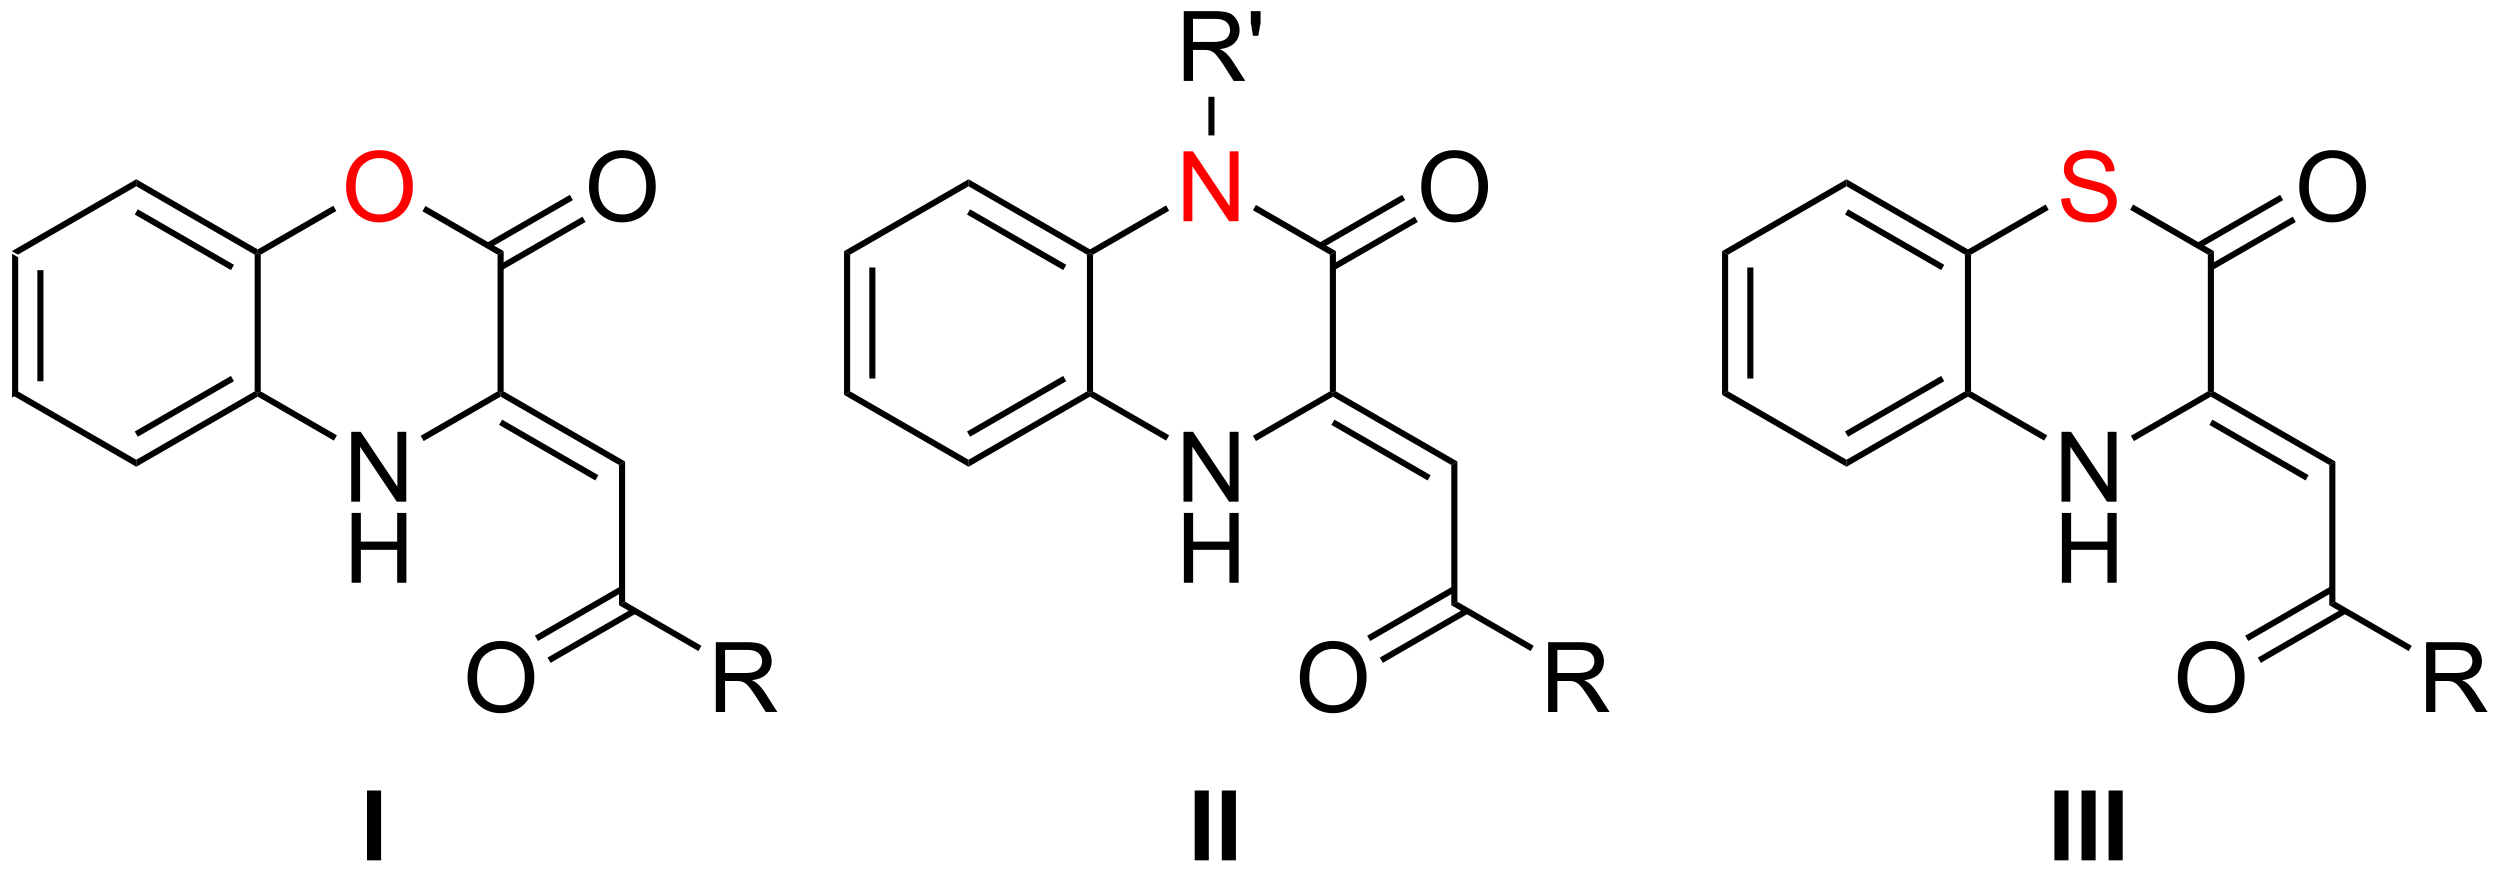 <?xml version="1.0" encoding="UTF-8"?>
<!DOCTYPE svg PUBLIC '-//W3C//DTD SVG 1.0//EN'
          'http://www.w3.org/TR/2001/REC-SVG-20010904/DTD/svg10.dtd'>
<svg stroke-dasharray="none" shape-rendering="auto" xmlns="http://www.w3.org/2000/svg" font-family="'Dialog'" text-rendering="auto" width="90" fill-opacity="1" color-interpolation="auto" color-rendering="auto" preserveAspectRatio="xMidYMid meet" font-size="12px" viewBox="0 0 90 32" fill="black" xmlns:xlink="http://www.w3.org/1999/xlink" stroke="black" image-rendering="auto" stroke-miterlimit="10" stroke-linecap="square" stroke-linejoin="miter" font-style="normal" stroke-width="1" height="32" stroke-dashoffset="0" font-weight="normal" stroke-opacity="1"
><!--Generated by the Batik Graphics2D SVG Generator--><defs id="genericDefs"
  /><g
  ><defs id="defs1"
    ><clipPath clipPathUnits="userSpaceOnUse" id="clipPath1"
      ><path d="M0.646 1.596 L211.485 1.596 L211.485 75.226 L0.646 75.226 L0.646 1.596 Z"
      /></clipPath
      ><clipPath clipPathUnits="userSpaceOnUse" id="clipPath2"
      ><path d="M43.194 352.389 L43.194 423.972 L248.171 423.972 L248.171 352.389 Z"
      /></clipPath
    ></defs
    ><g transform="scale(0.427,0.427) translate(-0.646,-1.596) matrix(1.029,0,0,1.029,-43.783,-360.871)"
    ><path d="M44.166 373.043 L44.666 373.332 L44.666 384.543 L44.166 384.832 ZM46.236 374.383 L46.236 383.492 L46.736 383.492 L46.736 374.383 Z" stroke="none" clip-path="url(#clipPath2)"
    /></g
    ><g transform="matrix(0.439,0,0,0.439,-18.965,-154.725)"
    ><path d="M44.166 384.832 L44.666 384.543 L54.375 390.149 L54.375 390.726 Z" stroke="none" clip-path="url(#clipPath2)"
    /></g
    ><g transform="matrix(0.439,0,0,0.439,-18.965,-154.725)"
    ><path d="M54.375 390.726 L54.375 390.149 L64.084 384.543 L64.334 384.688 L64.334 384.976 ZM54.5 388.264 L62.389 383.709 L62.139 383.276 L54.25 387.831 Z" stroke="none" clip-path="url(#clipPath2)"
    /></g
    ><g transform="matrix(0.439,0,0,0.439,-18.965,-154.725)"
    ><path d="M64.584 384.543 L64.334 384.688 L64.084 384.543 L64.084 373.332 L64.334 373.188 L64.584 373.332 Z" stroke="none" clip-path="url(#clipPath2)"
    /></g
    ><g transform="matrix(0.439,0,0,0.439,-18.965,-154.725)"
    ><path d="M64.334 372.899 L64.334 373.188 L64.084 373.332 L54.375 367.726 L54.375 367.149 ZM62.389 374.166 L54.5 369.611 L54.25 370.044 L62.139 374.599 Z" stroke="none" clip-path="url(#clipPath2)"
    /></g
    ><g transform="matrix(0.439,0,0,0.439,-18.965,-154.725)"
    ><path d="M54.375 367.149 L54.375 367.726 L44.666 373.332 L44.166 373.043 Z" stroke="none" clip-path="url(#clipPath2)"
    /></g
    ><g transform="matrix(0.439,0,0,0.439,-18.965,-154.725)"
    ><path d="M72.003 393.587 L72.003 387.861 L72.782 387.861 L75.789 392.356 L75.789 387.861 L76.516 387.861 L76.516 393.587 L75.737 393.587 L72.73 389.087 L72.73 393.587 L72.003 393.587 Z" stroke="none" clip-path="url(#clipPath2)"
    /></g
    ><g transform="matrix(0.439,0,0,0.439,-18.965,-154.725)"
    ><path d="M72.034 400.238 L72.034 394.511 L72.792 394.511 L72.792 396.863 L75.769 396.863 L75.769 394.511 L76.526 394.511 L76.526 400.238 L75.769 400.238 L75.769 397.537 L72.792 397.537 L72.792 400.238 L72.034 400.238 Z" stroke="none" clip-path="url(#clipPath2)"
    /></g
    ><g fill="red" transform="matrix(0.439,0,0,0.439,-18.965,-154.725)" stroke="red"
    ><path d="M71.582 367.798 Q71.582 366.371 72.347 365.567 Q73.113 364.759 74.324 364.759 Q75.115 364.759 75.751 365.14 Q76.389 365.517 76.722 366.194 Q77.058 366.871 77.058 367.731 Q77.058 368.603 76.707 369.291 Q76.355 369.978 75.709 370.332 Q75.066 370.687 74.319 370.687 Q73.511 370.687 72.873 370.296 Q72.238 369.903 71.91 369.228 Q71.582 368.551 71.582 367.798 ZM72.363 367.809 Q72.363 368.845 72.918 369.442 Q73.475 370.035 74.316 370.035 Q75.17 370.035 75.722 369.434 Q76.277 368.832 76.277 367.728 Q76.277 367.028 76.04 366.507 Q75.803 365.986 75.347 365.7 Q74.894 365.41 74.326 365.41 Q73.522 365.41 72.941 365.965 Q72.363 366.517 72.363 367.809 Z" stroke="none" clip-path="url(#clipPath2)"
    /></g
    ><g transform="matrix(0.439,0,0,0.439,-18.965,-154.725)"
    ><path d="M64.334 384.976 L64.334 384.688 L64.584 384.543 L70.828 388.148 L70.578 388.581 Z" stroke="none" clip-path="url(#clipPath2)"
    /></g
    ><g transform="matrix(0.439,0,0,0.439,-18.965,-154.725)"
    ><path d="M77.944 388.619 L77.694 388.186 L84.003 384.543 L84.253 384.688 L84.253 384.976 Z" stroke="none" clip-path="url(#clipPath2)"
    /></g
    ><g transform="matrix(0.439,0,0,0.439,-18.965,-154.725)"
    ><path d="M84.503 384.543 L84.253 384.688 L84.003 384.543 L84.003 373.332 L84.503 373.043 Z" stroke="none" clip-path="url(#clipPath2)"
    /></g
    ><g transform="matrix(0.439,0,0,0.439,-18.965,-154.725)"
    ><path d="M84.503 373.043 L84.003 373.332 L77.841 369.774 L78.091 369.341 Z" stroke="none" clip-path="url(#clipPath2)"
    /></g
    ><g transform="matrix(0.439,0,0,0.439,-18.965,-154.725)"
    ><path d="M70.531 369.321 L70.781 369.754 L64.584 373.332 L64.334 373.188 L64.334 372.899 Z" stroke="none" clip-path="url(#clipPath2)"
    /></g
    ><g transform="matrix(0.439,0,0,0.439,-18.965,-154.725)"
    ><path d="M91.5 367.798 Q91.5 366.371 92.266 365.567 Q93.031 364.759 94.242 364.759 Q95.034 364.759 95.669 365.14 Q96.308 365.517 96.641 366.194 Q96.977 366.871 96.977 367.731 Q96.977 368.603 96.625 369.291 Q96.274 369.978 95.628 370.332 Q94.985 370.687 94.237 370.687 Q93.43 370.687 92.792 370.296 Q92.156 369.903 91.828 369.228 Q91.5 368.551 91.5 367.798 ZM92.281 367.809 Q92.281 368.845 92.836 369.442 Q93.393 370.035 94.235 370.035 Q95.089 370.035 95.641 369.434 Q96.195 368.832 96.195 367.728 Q96.195 367.028 95.959 366.507 Q95.722 365.986 95.266 365.7 Q94.813 365.41 94.245 365.41 Q93.44 365.41 92.86 365.965 Q92.281 366.517 92.281 367.809 Z" stroke="none" clip-path="url(#clipPath2)"
    /></g
    ><g transform="matrix(0.439,0,0,0.439,-18.965,-154.725)"
    ><path d="M84.378 374.599 L91.217 370.651 L90.967 370.218 L84.128 374.166 ZM83.343 372.806 L90.182 368.858 L89.932 368.425 L83.093 372.373 Z" stroke="none" clip-path="url(#clipPath2)"
    /></g
    ><g transform="matrix(0.439,0,0,0.439,-18.965,-154.725)"
    ><path d="M84.253 384.976 L84.253 384.688 L84.503 384.543 L94.462 390.293 L93.962 390.582 ZM84.128 387.294 L92.017 391.849 L92.267 391.416 L84.378 386.861 Z" stroke="none" clip-path="url(#clipPath2)"
    /></g
    ><g transform="matrix(0.439,0,0,0.439,-18.965,-154.725)"
    ><path d="M93.962 390.582 L94.462 390.293 L94.462 401.793 L93.962 402.082 Z" stroke="none" clip-path="url(#clipPath2)"
    /></g
    ><g transform="matrix(0.439,0,0,0.439,-18.965,-154.725)"
    ><path d="M101.902 410.837 L101.902 405.111 L104.441 405.111 Q105.206 405.111 105.605 405.265 Q106.003 405.418 106.24 405.809 Q106.48 406.2 106.48 406.673 Q106.48 407.283 106.084 407.702 Q105.691 408.119 104.865 408.231 Q105.167 408.377 105.323 408.517 Q105.654 408.822 105.951 409.278 L106.948 410.837 L105.995 410.837 L105.237 409.645 Q104.904 409.129 104.688 408.856 Q104.475 408.582 104.305 408.473 Q104.136 408.363 103.959 408.322 Q103.831 408.293 103.537 408.293 L102.659 408.293 L102.659 410.837 L101.902 410.837 ZM102.659 407.637 L104.287 407.637 Q104.808 407.637 105.1 407.53 Q105.394 407.423 105.545 407.187 Q105.698 406.95 105.698 406.673 Q105.698 406.267 105.402 406.007 Q105.107 405.744 104.472 405.744 L102.659 405.744 L102.659 407.637 Z" stroke="none" clip-path="url(#clipPath2)"
    /></g
    ><g transform="matrix(0.439,0,0,0.439,-18.965,-154.725)"
    ><path d="M93.962 402.082 L94.462 401.793 L100.722 405.407 L100.472 405.84 Z" stroke="none" clip-path="url(#clipPath2)"
    /></g
    ><g transform="matrix(0.439,0,0,0.439,-18.965,-154.725)"
    ><path d="M81.541 408.048 Q81.541 406.621 82.306 405.817 Q83.072 405.009 84.283 405.009 Q85.075 405.009 85.71 405.39 Q86.348 405.767 86.681 406.444 Q87.017 407.121 87.017 407.981 Q87.017 408.853 86.666 409.541 Q86.314 410.228 85.668 410.582 Q85.025 410.937 84.278 410.937 Q83.471 410.937 82.833 410.546 Q82.197 410.153 81.869 409.478 Q81.541 408.801 81.541 408.048 ZM82.322 408.059 Q82.322 409.095 82.877 409.692 Q83.434 410.285 84.275 410.285 Q85.129 410.285 85.681 409.684 Q86.236 409.082 86.236 407.978 Q86.236 407.278 85.999 406.757 Q85.762 406.236 85.306 405.95 Q84.853 405.66 84.286 405.66 Q83.481 405.66 82.9 406.215 Q82.322 406.767 82.322 408.059 Z" stroke="none" clip-path="url(#clipPath2)"
    /></g
    ><g transform="matrix(0.439,0,0,0.439,-18.965,-154.725)"
    ><path d="M94.087 400.526 L87.065 404.58 L87.315 405.013 L94.337 400.959 ZM95.122 402.319 L88.1 406.373 L88.35 406.806 L95.372 402.752 Z" stroke="none" clip-path="url(#clipPath2)"
    /></g
    ><g transform="matrix(0.439,0,0,0.439,-18.965,-154.725)"
    ><path d="M112.416 373.043 L112.916 373.332 L112.916 384.543 L112.416 384.832 ZM114.486 374.383 L114.486 383.492 L114.986 383.492 L114.986 374.383 Z" stroke="none" clip-path="url(#clipPath2)"
    /></g
    ><g transform="matrix(0.439,0,0,0.439,-18.965,-154.725)"
    ><path d="M112.416 384.832 L112.916 384.543 L122.625 390.149 L122.625 390.726 Z" stroke="none" clip-path="url(#clipPath2)"
    /></g
    ><g transform="matrix(0.439,0,0,0.439,-18.965,-154.725)"
    ><path d="M122.625 390.726 L122.625 390.149 L132.334 384.543 L132.584 384.688 L132.584 384.976 ZM122.75 388.264 L130.639 383.709 L130.389 383.276 L122.5 387.831 Z" stroke="none" clip-path="url(#clipPath2)"
    /></g
    ><g transform="matrix(0.439,0,0,0.439,-18.965,-154.725)"
    ><path d="M132.834 384.543 L132.584 384.688 L132.334 384.543 L132.334 373.332 L132.584 373.188 L132.834 373.332 Z" stroke="none" clip-path="url(#clipPath2)"
    /></g
    ><g transform="matrix(0.439,0,0,0.439,-18.965,-154.725)"
    ><path d="M132.584 372.899 L132.584 373.188 L132.334 373.332 L122.625 367.726 L122.625 367.149 ZM130.639 374.166 L122.75 369.611 L122.5 370.044 L130.389 374.599 Z" stroke="none" clip-path="url(#clipPath2)"
    /></g
    ><g transform="matrix(0.439,0,0,0.439,-18.965,-154.725)"
    ><path d="M122.625 367.149 L122.625 367.726 L112.916 373.332 L112.416 373.043 Z" stroke="none" clip-path="url(#clipPath2)"
    /></g
    ><g transform="matrix(0.439,0,0,0.439,-18.965,-154.725)"
    ><path d="M140.253 393.587 L140.253 387.861 L141.032 387.861 L144.039 392.356 L144.039 387.861 L144.766 387.861 L144.766 393.587 L143.987 393.587 L140.98 389.087 L140.98 393.587 L140.253 393.587 Z" stroke="none" clip-path="url(#clipPath2)"
    /></g
    ><g transform="matrix(0.439,0,0,0.439,-18.965,-154.725)"
    ><path d="M140.284 400.238 L140.284 394.511 L141.042 394.511 L141.042 396.863 L144.019 396.863 L144.019 394.511 L144.776 394.511 L144.776 400.238 L144.019 400.238 L144.019 397.537 L141.042 397.537 L141.042 400.238 L140.284 400.238 Z" stroke="none" clip-path="url(#clipPath2)"
    /></g
    ><g fill="red" transform="matrix(0.439,0,0,0.439,-18.965,-154.725)" stroke="red"
    ><path d="M140.253 370.587 L140.253 364.861 L141.032 364.861 L144.039 369.356 L144.039 364.861 L144.766 364.861 L144.766 370.587 L143.987 370.587 L140.98 366.087 L140.98 370.587 L140.253 370.587 Z" stroke="none" clip-path="url(#clipPath2)"
    /></g
    ><g transform="matrix(0.439,0,0,0.439,-18.965,-154.725)"
    ><path d="M132.584 384.976 L132.584 384.688 L132.834 384.543 L139.078 388.148 L138.828 388.581 Z" stroke="none" clip-path="url(#clipPath2)"
    /></g
    ><g transform="matrix(0.439,0,0,0.439,-18.965,-154.725)"
    ><path d="M146.194 388.619 L145.944 388.186 L152.253 384.543 L152.503 384.688 L152.503 384.976 Z" stroke="none" clip-path="url(#clipPath2)"
    /></g
    ><g transform="matrix(0.439,0,0,0.439,-18.965,-154.725)"
    ><path d="M152.753 384.543 L152.503 384.688 L152.253 384.543 L152.253 373.332 L152.753 373.043 Z" stroke="none" clip-path="url(#clipPath2)"
    /></g
    ><g transform="matrix(0.439,0,0,0.439,-18.965,-154.725)"
    ><path d="M152.753 373.043 L152.253 373.332 L145.944 369.689 L146.194 369.256 Z" stroke="none" clip-path="url(#clipPath2)"
    /></g
    ><g transform="matrix(0.439,0,0,0.439,-18.965,-154.725)"
    ><path d="M138.828 369.294 L139.078 369.727 L132.834 373.332 L132.584 373.188 L132.584 372.899 Z" stroke="none" clip-path="url(#clipPath2)"
    /></g
    ><g transform="matrix(0.439,0,0,0.439,-18.965,-154.725)"
    ><path d="M159.75 367.798 Q159.75 366.371 160.516 365.567 Q161.281 364.759 162.492 364.759 Q163.284 364.759 163.919 365.14 Q164.558 365.517 164.891 366.194 Q165.227 366.871 165.227 367.731 Q165.227 368.603 164.875 369.291 Q164.524 369.978 163.878 370.332 Q163.235 370.687 162.487 370.687 Q161.68 370.687 161.042 370.296 Q160.406 369.903 160.078 369.228 Q159.75 368.551 159.75 367.798 ZM160.531 367.809 Q160.531 368.845 161.086 369.442 Q161.643 370.035 162.485 370.035 Q163.339 370.035 163.891 369.434 Q164.446 368.832 164.446 367.728 Q164.446 367.028 164.209 366.507 Q163.972 365.986 163.516 365.7 Q163.063 365.41 162.495 365.41 Q161.69 365.41 161.11 365.965 Q160.531 366.517 160.531 367.809 Z" stroke="none" clip-path="url(#clipPath2)"
    /></g
    ><g transform="matrix(0.439,0,0,0.439,-18.965,-154.725)"
    ><path d="M152.628 374.599 L159.467 370.651 L159.217 370.218 L152.378 374.166 ZM151.593 372.806 L158.432 368.858 L158.182 368.425 L151.343 372.373 Z" stroke="none" clip-path="url(#clipPath2)"
    /></g
    ><g transform="matrix(0.439,0,0,0.439,-18.965,-154.725)"
    ><path d="M152.503 384.976 L152.503 384.688 L152.753 384.543 L162.712 390.293 L162.212 390.582 ZM152.378 387.294 L160.267 391.849 L160.517 391.416 L152.628 386.861 Z" stroke="none" clip-path="url(#clipPath2)"
    /></g
    ><g transform="matrix(0.439,0,0,0.439,-18.965,-154.725)"
    ><path d="M162.212 390.582 L162.712 390.293 L162.712 401.793 L162.212 402.082 Z" stroke="none" clip-path="url(#clipPath2)"
    /></g
    ><g transform="matrix(0.439,0,0,0.439,-18.965,-154.725)"
    ><path d="M170.152 410.837 L170.152 405.111 L172.691 405.111 Q173.456 405.111 173.855 405.265 Q174.253 405.418 174.49 405.809 Q174.73 406.2 174.73 406.673 Q174.73 407.283 174.334 407.702 Q173.941 408.119 173.115 408.231 Q173.417 408.377 173.573 408.517 Q173.904 408.822 174.201 409.278 L175.198 410.837 L174.245 410.837 L173.488 409.645 Q173.154 409.129 172.938 408.856 Q172.725 408.582 172.555 408.473 Q172.386 408.363 172.209 408.322 Q172.081 408.293 171.787 408.293 L170.909 408.293 L170.909 410.837 L170.152 410.837 ZM170.909 407.637 L172.537 407.637 Q173.058 407.637 173.35 407.53 Q173.644 407.423 173.795 407.187 Q173.948 406.95 173.948 406.673 Q173.948 406.267 173.652 406.007 Q173.357 405.744 172.722 405.744 L170.909 405.744 L170.909 407.637 Z" stroke="none" clip-path="url(#clipPath2)"
    /></g
    ><g transform="matrix(0.439,0,0,0.439,-18.965,-154.725)"
    ><path d="M162.212 402.082 L162.712 401.793 L168.971 405.407 L168.721 405.84 Z" stroke="none" clip-path="url(#clipPath2)"
    /></g
    ><g transform="matrix(0.439,0,0,0.439,-18.965,-154.725)"
    ><path d="M149.791 408.048 Q149.791 406.621 150.556 405.817 Q151.322 405.009 152.533 405.009 Q153.325 405.009 153.96 405.39 Q154.598 405.767 154.931 406.444 Q155.268 407.121 155.268 407.981 Q155.268 408.853 154.916 409.541 Q154.564 410.228 153.918 410.582 Q153.275 410.937 152.528 410.937 Q151.721 410.937 151.083 410.546 Q150.447 410.153 150.119 409.478 Q149.791 408.801 149.791 408.048 ZM150.572 408.059 Q150.572 409.095 151.127 409.692 Q151.684 410.285 152.525 410.285 Q153.38 410.285 153.931 409.684 Q154.486 409.082 154.486 407.978 Q154.486 407.278 154.249 406.757 Q154.012 406.236 153.556 405.95 Q153.103 405.66 152.536 405.66 Q151.731 405.66 151.15 406.215 Q150.572 406.767 150.572 408.059 Z" stroke="none" clip-path="url(#clipPath2)"
    /></g
    ><g transform="matrix(0.439,0,0,0.439,-18.965,-154.725)"
    ><path d="M162.337 400.526 L155.315 404.58 L155.565 405.013 L162.587 400.959 ZM163.372 402.319 L156.35 406.373 L156.6 406.806 L163.622 402.752 Z" stroke="none" clip-path="url(#clipPath2)"
    /></g
    ><g transform="matrix(0.439,0,0,0.439,-18.965,-154.725)"
    ><path d="M140.274 359.087 L140.274 353.361 L142.813 353.361 Q143.578 353.361 143.977 353.515 Q144.375 353.668 144.612 354.059 Q144.852 354.45 144.852 354.923 Q144.852 355.533 144.456 355.952 Q144.063 356.369 143.237 356.481 Q143.539 356.627 143.696 356.767 Q144.026 357.072 144.323 357.528 L145.321 359.087 L144.368 359.087 L143.61 357.895 Q143.276 357.379 143.06 357.106 Q142.847 356.832 142.678 356.723 Q142.508 356.613 142.331 356.572 Q142.203 356.543 141.909 356.543 L141.032 356.543 L141.032 359.087 L140.274 359.087 ZM141.032 355.887 L142.659 355.887 Q143.18 355.887 143.472 355.78 Q143.766 355.673 143.917 355.437 Q144.071 355.2 144.071 354.923 Q144.071 354.517 143.774 354.257 Q143.48 353.994 142.844 353.994 L141.032 353.994 L141.032 355.887 ZM145.952 355.387 L145.773 354.317 L145.773 353.361 L146.575 353.361 L146.575 354.317 L146.387 355.387 L145.952 355.387 Z" stroke="none" clip-path="url(#clipPath2)"
    /></g
    ><g transform="matrix(0.439,0,0,0.439,-18.965,-154.725)"
    ><path d="M142.794 363.553 L142.294 363.553 L142.294 360.387 L142.794 360.387 Z" stroke="none" clip-path="url(#clipPath2)"
    /></g
    ><g transform="matrix(0.439,0,0,0.439,-18.965,-154.725)"
    ><path d="M184.416 373.043 L184.916 373.332 L184.916 384.543 L184.416 384.832 ZM186.486 374.383 L186.486 383.492 L186.986 383.492 L186.986 374.383 Z" stroke="none" clip-path="url(#clipPath2)"
    /></g
    ><g transform="matrix(0.439,0,0,0.439,-18.965,-154.725)"
    ><path d="M184.416 384.832 L184.916 384.543 L194.625 390.149 L194.625 390.726 Z" stroke="none" clip-path="url(#clipPath2)"
    /></g
    ><g transform="matrix(0.439,0,0,0.439,-18.965,-154.725)"
    ><path d="M194.625 390.726 L194.625 390.149 L204.334 384.543 L204.584 384.688 L204.584 384.976 ZM194.75 388.264 L202.639 383.709 L202.389 383.276 L194.5 387.831 Z" stroke="none" clip-path="url(#clipPath2)"
    /></g
    ><g transform="matrix(0.439,0,0,0.439,-18.965,-154.725)"
    ><path d="M204.834 384.543 L204.584 384.688 L204.334 384.543 L204.334 373.332 L204.584 373.188 L204.834 373.332 Z" stroke="none" clip-path="url(#clipPath2)"
    /></g
    ><g transform="matrix(0.439,0,0,0.439,-18.965,-154.725)"
    ><path d="M204.584 372.899 L204.584 373.188 L204.334 373.332 L194.625 367.726 L194.625 367.149 ZM202.639 374.166 L194.75 369.611 L194.5 370.044 L202.389 374.599 Z" stroke="none" clip-path="url(#clipPath2)"
    /></g
    ><g transform="matrix(0.439,0,0,0.439,-18.965,-154.725)"
    ><path d="M194.625 367.149 L194.625 367.726 L184.916 373.332 L184.416 373.043 Z" stroke="none" clip-path="url(#clipPath2)"
    /></g
    ><g transform="matrix(0.439,0,0,0.439,-18.965,-154.725)"
    ><path d="M212.253 393.587 L212.253 387.861 L213.032 387.861 L216.039 392.356 L216.039 387.861 L216.766 387.861 L216.766 393.587 L215.987 393.587 L212.98 389.087 L212.98 393.587 L212.253 393.587 Z" stroke="none" clip-path="url(#clipPath2)"
    /></g
    ><g transform="matrix(0.439,0,0,0.439,-18.965,-154.725)"
    ><path d="M212.284 400.238 L212.284 394.511 L213.042 394.511 L213.042 396.863 L216.019 396.863 L216.019 394.511 L216.776 394.511 L216.776 400.238 L216.019 400.238 L216.019 397.537 L213.042 397.537 L213.042 400.238 L212.284 400.238 Z" stroke="none" clip-path="url(#clipPath2)"
    /></g
    ><g fill="red" transform="matrix(0.439,0,0,0.439,-18.965,-154.725)" stroke="red"
    ><path d="M212.228 368.746 L212.944 368.684 Q212.994 369.113 213.179 369.39 Q213.366 369.666 213.757 369.835 Q214.147 370.004 214.634 370.004 Q215.069 370.004 215.4 369.877 Q215.733 369.746 215.895 369.522 Q216.056 369.298 216.056 369.033 Q216.056 368.762 215.9 368.562 Q215.744 368.361 215.384 368.223 Q215.155 368.134 214.366 367.944 Q213.577 367.754 213.259 367.587 Q212.85 367.371 212.647 367.054 Q212.447 366.736 212.447 366.34 Q212.447 365.908 212.691 365.53 Q212.939 365.153 213.41 364.957 Q213.884 364.762 214.462 364.762 Q215.1 364.762 215.585 364.968 Q216.072 365.173 216.332 365.572 Q216.595 365.97 216.616 366.473 L215.889 366.528 Q215.829 365.986 215.491 365.71 Q215.155 365.431 214.494 365.431 Q213.806 365.431 213.491 365.684 Q213.179 365.934 213.179 366.291 Q213.179 366.598 213.4 366.798 Q213.619 366.996 214.543 367.207 Q215.468 367.416 215.811 367.572 Q216.311 367.801 216.548 368.155 Q216.788 368.509 216.788 368.97 Q216.788 369.426 216.525 369.832 Q216.264 370.236 215.772 370.462 Q215.283 370.687 214.671 370.687 Q213.892 370.687 213.366 370.46 Q212.843 370.231 212.543 369.778 Q212.244 369.322 212.228 368.746 Z" stroke="none" clip-path="url(#clipPath2)"
    /></g
    ><g transform="matrix(0.439,0,0,0.439,-18.965,-154.725)"
    ><path d="M204.584 384.976 L204.584 384.688 L204.834 384.543 L211.078 388.148 L210.828 388.581 Z" stroke="none" clip-path="url(#clipPath2)"
    /></g
    ><g transform="matrix(0.439,0,0,0.439,-18.965,-154.725)"
    ><path d="M218.194 388.619 L217.944 388.186 L224.253 384.543 L224.503 384.688 L224.503 384.976 Z" stroke="none" clip-path="url(#clipPath2)"
    /></g
    ><g transform="matrix(0.439,0,0,0.439,-18.965,-154.725)"
    ><path d="M224.753 384.543 L224.503 384.688 L224.253 384.543 L224.253 373.332 L224.753 373.043 Z" stroke="none" clip-path="url(#clipPath2)"
    /></g
    ><g transform="matrix(0.439,0,0,0.439,-18.965,-154.725)"
    ><path d="M224.753 373.043 L224.253 373.332 L217.88 369.653 L218.13 369.22 Z" stroke="none" clip-path="url(#clipPath2)"
    /></g
    ><g transform="matrix(0.439,0,0,0.439,-18.965,-154.725)"
    ><path d="M210.955 369.221 L211.205 369.654 L204.834 373.332 L204.584 373.188 L204.584 372.899 Z" stroke="none" clip-path="url(#clipPath2)"
    /></g
    ><g transform="matrix(0.439,0,0,0.439,-18.965,-154.725)"
    ><path d="M231.75 367.798 Q231.75 366.371 232.516 365.567 Q233.281 364.759 234.492 364.759 Q235.284 364.759 235.919 365.14 Q236.558 365.517 236.891 366.194 Q237.227 366.871 237.227 367.731 Q237.227 368.603 236.875 369.291 Q236.524 369.978 235.878 370.332 Q235.235 370.687 234.487 370.687 Q233.68 370.687 233.042 370.296 Q232.406 369.903 232.078 369.228 Q231.75 368.551 231.75 367.798 ZM232.531 367.809 Q232.531 368.845 233.086 369.442 Q233.643 370.035 234.485 370.035 Q235.339 370.035 235.891 369.434 Q236.446 368.832 236.446 367.728 Q236.446 367.028 236.209 366.507 Q235.972 365.986 235.516 365.7 Q235.063 365.41 234.495 365.41 Q233.69 365.41 233.11 365.965 Q232.531 366.517 232.531 367.809 Z" stroke="none" clip-path="url(#clipPath2)"
    /></g
    ><g transform="matrix(0.439,0,0,0.439,-18.965,-154.725)"
    ><path d="M224.628 374.599 L231.467 370.651 L231.217 370.218 L224.378 374.166 ZM223.593 372.806 L230.432 368.858 L230.182 368.425 L223.343 372.373 Z" stroke="none" clip-path="url(#clipPath2)"
    /></g
    ><g transform="matrix(0.439,0,0,0.439,-18.965,-154.725)"
    ><path d="M224.503 384.976 L224.503 384.688 L224.753 384.543 L234.712 390.293 L234.212 390.582 ZM224.378 387.294 L232.267 391.849 L232.517 391.416 L224.628 386.861 Z" stroke="none" clip-path="url(#clipPath2)"
    /></g
    ><g transform="matrix(0.439,0,0,0.439,-18.965,-154.725)"
    ><path d="M234.212 390.582 L234.712 390.293 L234.712 401.793 L234.212 402.082 Z" stroke="none" clip-path="url(#clipPath2)"
    /></g
    ><g transform="matrix(0.439,0,0,0.439,-18.965,-154.725)"
    ><path d="M242.152 410.837 L242.152 405.111 L244.691 405.111 Q245.456 405.111 245.855 405.265 Q246.253 405.418 246.49 405.809 Q246.73 406.2 246.73 406.673 Q246.73 407.283 246.334 407.702 Q245.941 408.119 245.115 408.231 Q245.417 408.377 245.573 408.517 Q245.904 408.822 246.201 409.278 L247.198 410.837 L246.245 410.837 L245.488 409.645 Q245.154 409.129 244.938 408.856 Q244.725 408.582 244.555 408.473 Q244.386 408.363 244.209 408.322 Q244.081 408.293 243.787 408.293 L242.909 408.293 L242.909 410.837 L242.152 410.837 ZM242.909 407.637 L244.537 407.637 Q245.058 407.637 245.35 407.53 Q245.644 407.423 245.795 407.187 Q245.948 406.95 245.948 406.673 Q245.948 406.267 245.652 406.007 Q245.357 405.744 244.722 405.744 L242.909 405.744 L242.909 407.637 Z" stroke="none" clip-path="url(#clipPath2)"
    /></g
    ><g transform="matrix(0.439,0,0,0.439,-18.965,-154.725)"
    ><path d="M234.212 402.082 L234.712 401.793 L240.971 405.407 L240.721 405.84 Z" stroke="none" clip-path="url(#clipPath2)"
    /></g
    ><g transform="matrix(0.439,0,0,0.439,-18.965,-154.725)"
    ><path d="M221.791 408.048 Q221.791 406.621 222.556 405.817 Q223.322 405.009 224.533 405.009 Q225.325 405.009 225.96 405.39 Q226.598 405.767 226.931 406.444 Q227.268 407.121 227.268 407.981 Q227.268 408.853 226.916 409.541 Q226.564 410.228 225.918 410.582 Q225.275 410.937 224.528 410.937 Q223.721 410.937 223.083 410.546 Q222.447 410.153 222.119 409.478 Q221.791 408.801 221.791 408.048 ZM222.572 408.059 Q222.572 409.095 223.127 409.692 Q223.684 410.285 224.525 410.285 Q225.38 410.285 225.931 409.684 Q226.486 409.082 226.486 407.978 Q226.486 407.278 226.249 406.757 Q226.012 406.236 225.556 405.95 Q225.103 405.66 224.536 405.66 Q223.731 405.66 223.15 406.215 Q222.572 406.767 222.572 408.059 Z" stroke="none" clip-path="url(#clipPath2)"
    /></g
    ><g transform="matrix(0.439,0,0,0.439,-18.965,-154.725)"
    ><path d="M234.337 400.526 L227.315 404.58 L227.565 405.013 L234.587 400.959 ZM235.372 402.319 L228.35 406.373 L228.6 406.806 L235.622 402.752 Z" stroke="none" clip-path="url(#clipPath2)"
    /></g
    ><g transform="matrix(0.439,0,0,0.439,-18.965,-154.725)"
    ><path d="M73.297 423 L73.297 417.273 L74.453 417.273 L74.453 423 L73.297 423 Z" stroke="none" clip-path="url(#clipPath2)"
    /></g
    ><g transform="matrix(0.439,0,0,0.439,-18.965,-154.725)"
    ><path d="M141.172 423 L141.172 417.273 L142.328 417.273 L142.328 423 L141.172 423 ZM143.394 423 L143.394 417.273 L144.551 417.273 L144.551 423 L143.394 423 Z" stroke="none" clip-path="url(#clipPath2)"
    /></g
    ><g transform="matrix(0.439,0,0,0.439,-18.965,-154.725)"
    ><path d="M211.672 423 L211.672 417.273 L212.828 417.273 L212.828 423 L211.672 423 ZM213.894 423 L213.894 417.273 L215.051 417.273 L215.051 423 L213.894 423 ZM216.117 423 L216.117 417.273 L217.273 417.273 L217.273 423 L216.117 423 Z" stroke="none" clip-path="url(#clipPath2)"
    /></g
  ></g
></svg
>
